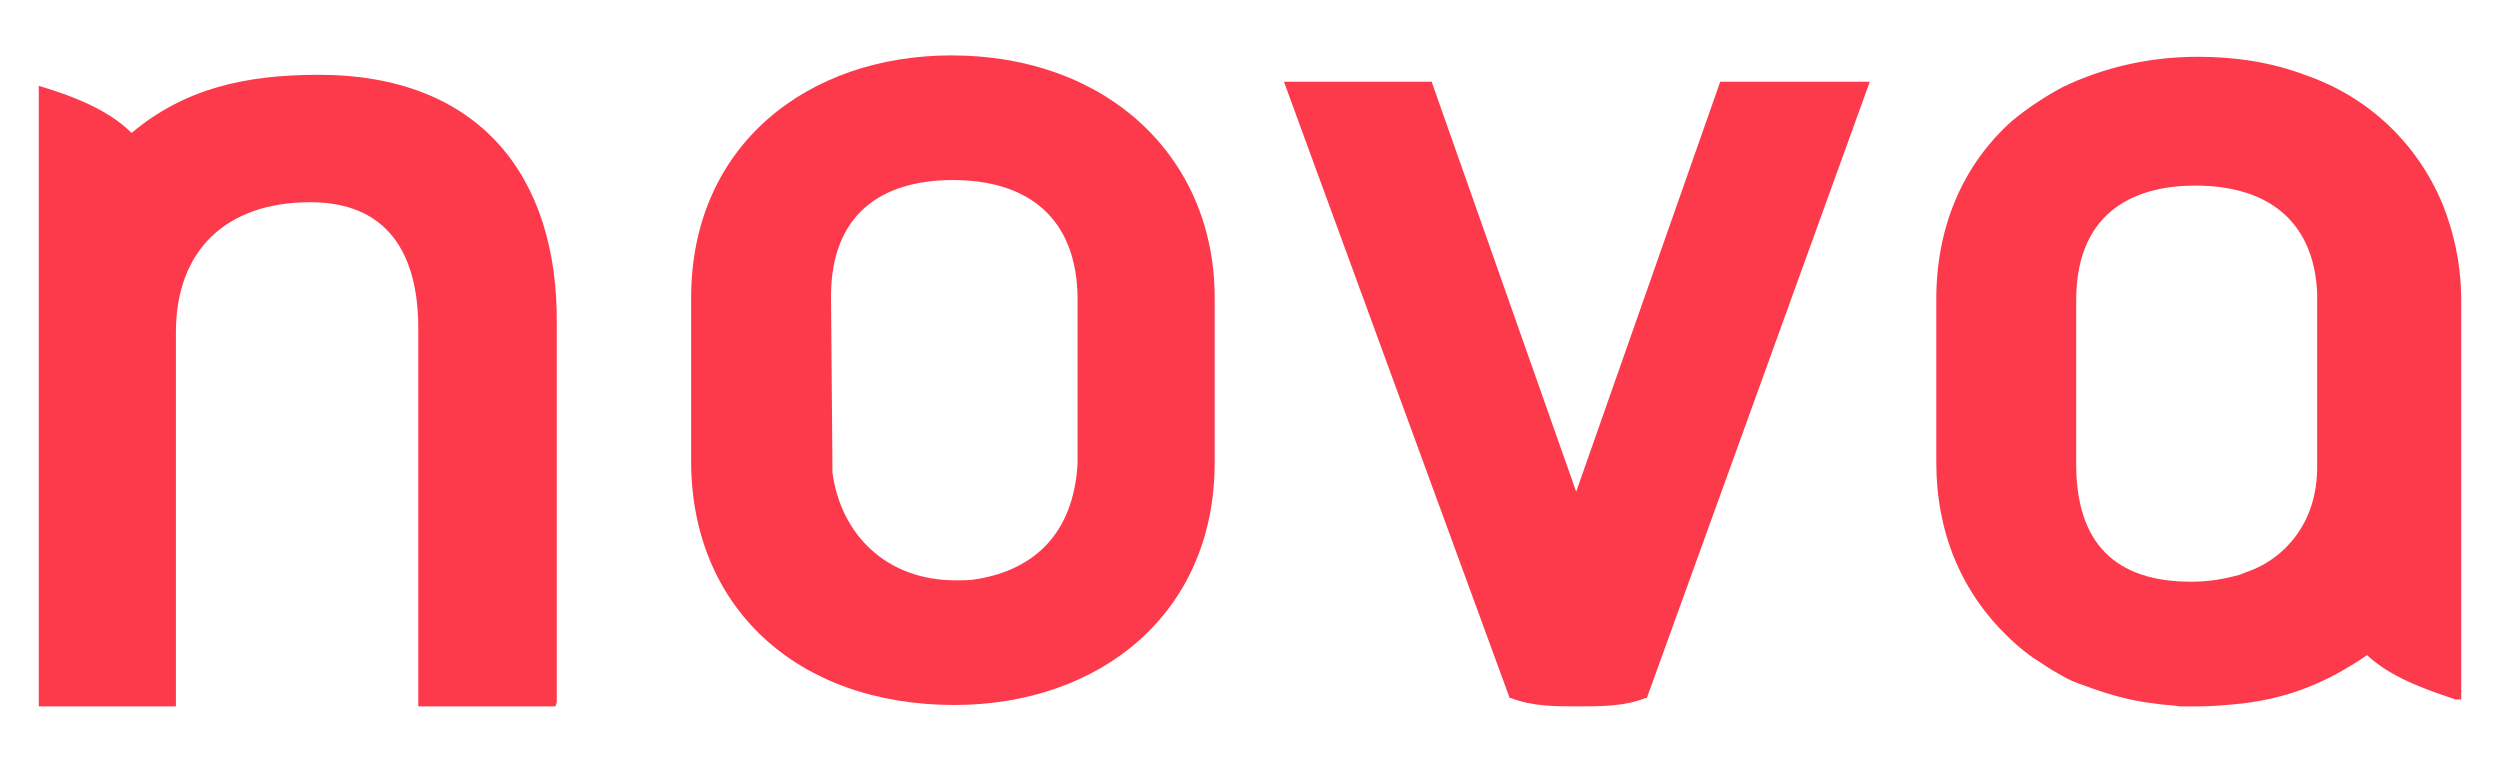 <?xml version="1.0" encoding="utf-8"?>
<!-- Generator: Adobe Illustrator 19.0.0, SVG Export Plug-In . SVG Version: 6.00 Build 0)  -->
<svg version="1.1"
	 id="Capa_1" sodipodi:docname="nova-television.svg" inkscape:version="0.92.1 r15371" xmlns:dc="http://purl.org/dc/elements/1.1/" xmlns:inkscape="http://www.inkscape.org/namespaces/inkscape" xmlns:rdf="http://www.w3.org/1999/02/22-rdf-syntax-ns#" xmlns:sodipodi="http://sodipodi.sourceforge.net/DTD/sodipodi-0.dtd" xmlns:svg="http://www.w3.org/2000/svg" xmlns:cc="http://creativecommons.org/ns#"
	 xmlns="http://www.w3.org/2000/svg" xmlns:xlink="http://www.w3.org/1999/xlink" x="0px" y="0px" width="180.5px" height="55px"
	 viewBox="-63 281 180.5 55" style="enable-background:new -63 281 180.5 55;" xml:space="preserve">
<style type="text/css">
	.st0{fill:#FD3A4B;}
</style>
<sodipodi:namedview  inkscape:current-layer="Capa_1" inkscape:window-maximized="1" inkscape:window-y="-8" inkscape:window-x="-8" inkscape:window-height="705" inkscape:window-width="1366" inkscape:pageshadow="2" inkscape:pageopacity="0" id="namedview4287" objecttolerance="10" guidetolerance="10" showgrid="false" gridtolerance="10" bordercolor="#666666" pagecolor="#ffffff" inkscape:zoom="4.6650783" borderopacity="1" inkscape:cy="56.06925" inkscape:cx="69.66657">
	</sodipodi:namedview>
<g>
	<g>
		<g>
			<g>
				<path class="st0" d="M-40,286.4c-5.3,0-9.7,1-13.5,4.2c-1.3-1.3-3.3-2.4-6.7-3.4v44.8h9.9V305c0-6,3.7-9.4,9.7-9.4
					c5.5,0,7.8,3.6,7.8,9.1v27.3h9.9l0.1-0.3v-27.3C-22.7,293.7-28.4,286.4-40,286.4"/>
				<path class="st0" d="M5.9,331.9c10.4,0,18.8-6.5,18.8-17.5v-0.1v-11.7v-0.1c0-10.2-7.8-17.5-19-17.5c-10.4,0-18.8,6.5-18.8,17.5
					v11.8C-13.1,324.8-5.5,331.9,5.9,331.9L5.9,331.9L5.9,331.9z M-3,302.4c0-5.9,3.6-8.4,8.8-8.4c5.5,0,8.9,2.8,9,8.4
					c0,0.1,0,0.1,0,0.2v11.5c0,0.1,0,0.3,0,0.4c-0.3,5-3.1,7.6-7.2,8.3c-0.5,0.1-1,0.1-1.6,0.1c-5,0-8.3-3.3-8.9-7.8
					c0-0.2,0-0.5,0-0.7L-3,302.4L-3,302.4z"/>
				<path class="st0" d="M61.2,286.9l-10.4,29.6L40.4,287l0-0.1H29.7L46,331.4l0.1,0c1.5,0.6,3.2,0.6,4.8,0.6c1.7,0,3.4,0,4.9-0.6
					l0.1,0L72,286.9H61.2z"/>
				<path class="st0" d="M114.7,331.5l0-28.8c0-2.5-0.5-4.9-1.4-7.1c-0.9-2.1-2.2-4-3.9-5.6c-1.7-1.6-3.7-2.8-6-3.6
					c-2.4-0.9-5-1.3-7.7-1.3h0c0,0,0,0,0,0c0,0,0,0,0,0c0,0,0,0,0,0c-3.6,0-6.9,0.8-9.8,2.2c-1.3,0.7-2.5,1.5-3.6,2.4
					c-3.6,3.2-5.5,7.7-5.5,12.9v11.8c0,5,1.8,9.3,5.1,12.5c0.6,0.6,1.2,1.1,1.9,1.6c0.5,0.3,0.9,0.6,1.4,0.9
					c0.2,0.1,0.5,0.3,0.7,0.4c0.5,0.3,1,0.5,1.6,0.7c1.6,0.6,3.3,1.1,5.1,1.3c0.6,0.1,1.2,0.1,1.8,0.2c0,0,0,0,0,0c0.1,0,1,0,1.4,0
					c1,0,2-0.1,3-0.2c2.7-0.3,5-1.1,7-2.2c0.7-0.4,1.4-0.8,2.1-1.3c0,0,0,0,0,0c1.4,1.3,3.3,2.2,6.4,3.2L114.7,331.5L114.7,331.5
					L114.7,331.5z M102.9,319.5c-0.9,1.3-2.2,2.3-3.7,2.8c0,0-0.5,0.2-0.5,0.2c-1.1,0.3-2.2,0.5-3.5,0.5c-5.5,0-8.3-2.8-8.3-8.5
					v-11.8c0-6.8,4.7-8.3,8.6-8.3c5.5,0,8.6,2.8,8.8,7.8c0,0.3,0,0.5,0,0.5v11.7l0,0.1c0,0.1,0,0.2,0,0.2
					C104.3,316.6,103.8,318.2,102.9,319.5"/>
			</g>
		</g>
	</g>
</g>
</svg>
